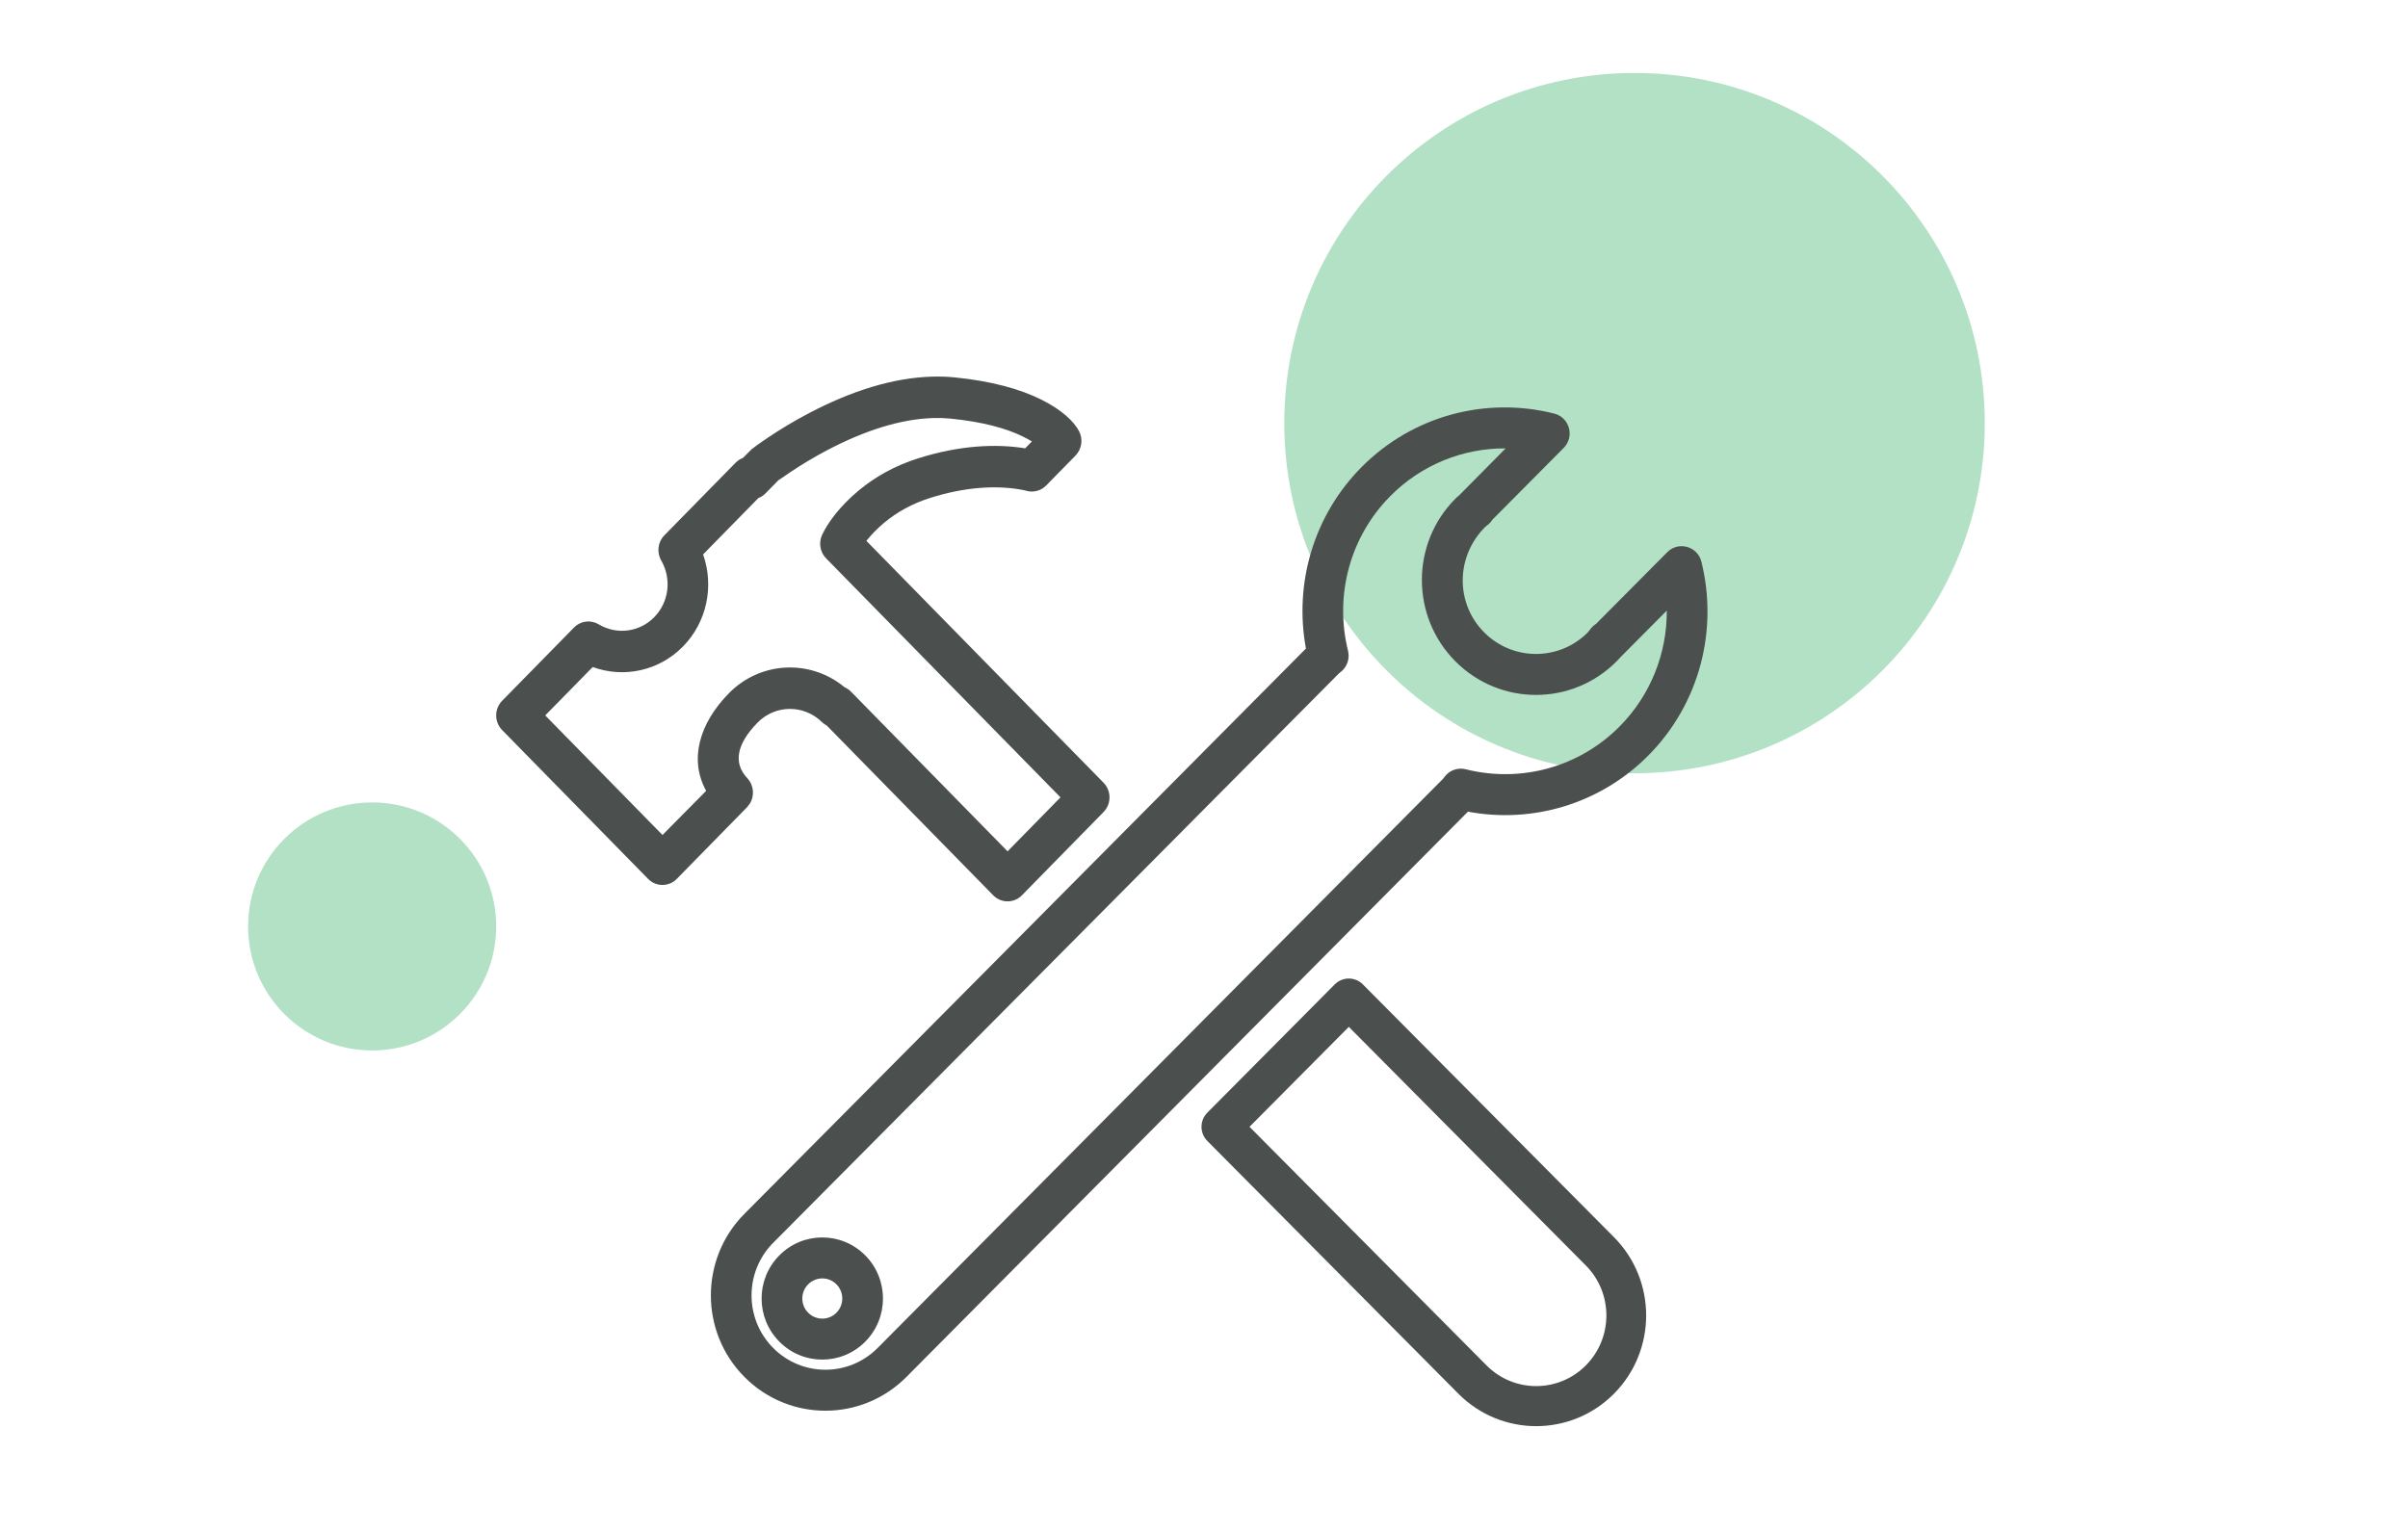 <svg xmlns="http://www.w3.org/2000/svg" width="165" height="105" viewBox="0 0 165 105">
    <g fill="none">
        <circle cx="25.5" cy="63.5" r="8.5" fill="#009B3E" opacity=".3"/>
        <circle cx="112" cy="29" r="24" fill="#009B3E" opacity=".3"/>
        <g fill="#4B4F4D">
            <path d="M23.313 64.977c.535-.538.535-1.41 0-1.949-.534-.538-1.402-.538-1.936.002-.536.538-.536 1.408.002 1.948.532.537 1.4.537 1.934-.001zm1.972 1.986c-1.624 1.635-4.259 1.635-5.877.001-1.629-1.635-1.629-4.287-.003-5.92 1.621-1.637 4.256-1.637 5.88-.001 1.624 1.635 1.624 4.285 0 5.92zm42.71-56.03c-.133.11-.133.11-.223.179-2.045 2.04-2.045 5.247-.08 7.226 1.966 1.98 5.149 1.98 7.114 0 .137-.18.137-.18.23-.295.1-.118.213-.215.335-.29l4.873-4.905c.767-.772 2.077-.406 2.339.653 1.173 4.737-.156 9.775-3.64 13.285-3.28 3.302-7.904 4.68-12.358 3.847L28.11 69.378c-3.068 3.087-8.036 3.087-11.101 0-3.066-3.087-3.066-8.093 0-11.18l38.475-38.745c-.828-4.486.54-9.142 3.821-12.446 3.487-3.508 8.49-4.844 13.193-3.66 1.051.264 1.414 1.583.647 2.355l-4.878 4.912c-.072.116-.163.224-.272.319zm8.783 9.391c-3.054 3.076-8.003 3.076-11.057 0-3.055-3.076-3.055-8.062 0-11.138.087-.088.158-.15.255-.226.02-.025 1.084-1.1 3.193-3.227-2.91-.018-5.757 1.11-7.893 3.26-2.784 2.803-3.844 6.823-2.907 10.614.124.502-.036 1.032-.417 1.38-.13.112-.13.112-.21.174-.02.014-12.94 13.022-38.762 39.023-1.977 1.99-1.977 5.218 0 7.208 1.976 1.99 5.18 1.99 7.158 0l38.717-38.987c.089-.12.089-.12.223-.275.345-.372.864-.526 1.355-.403 3.762.943 7.755-.126 10.537-2.927 2.136-2.15 3.258-5.018 3.241-7.948l-3.099 3.118c-.187.197-.248.267-.334.354zm-11.907 8.064c-.012.013-.023.026-.016.017l.016-.017zm-7.142-7.224l-.028.028c-.007.004.007-.008.028-.028z" transform="translate(34 25)"/>
            <path d="M48.728 53.204c-.532-.536-.532-1.405 0-1.94l8.73-8.792c.533-.536 1.396-.536 1.928 0l17.205 17.325c2.942 2.962 2.942 7.767 0 10.733-2.945 2.961-7.716 2.961-10.658 0L48.728 53.203zm19.133 15.384c1.877 1.89 4.923 1.89 6.802 0 1.878-1.892 1.878-4.96 0-6.85l-16.24-16.355-6.804 6.85 16.242 16.355zM17.503 5.79c.212-.166.59-.442 1.11-.791.857-.576 1.81-1.151 2.835-1.689C24.295 1.817 27.155.888 29.89.814 30.41.8 30.92.817 31.42.867c2.5.252 4.463.786 5.953 1.533 1.417.711 2.22 1.501 2.562 2.148.292.552.194 1.234-.24 1.678l-2.01 2.05c-.36.367-.888.505-1.376.358-.062-.018-.23-.057-.495-.1-1.625-.263-3.695-.159-6.08.594-1.232.39-2.272.971-3.138 1.693-.527.44-.933.872-1.23 1.25l16.252 16.578c.543.554.543 1.453 0 2.008l-5.594 5.707c-.544.555-1.425.555-1.968 0L22.655 24.733c-.122-.063-.237-.144-.34-.246-1.238-1.21-3.194-1.195-4.404.04-1.45 1.48-1.678 2.777-.703 3.814.451.48.515 1.216.153 1.77l-.18.225-4.806 4.904c-.543.554-1.424.554-1.967 0l-10-10.2c-.544-.554-.544-1.453 0-2.008l4.923-5.02c.448-.457 1.141-.547 1.687-.221 1.232.736 2.799.548 3.813-.49 1.015-1.033 1.2-2.63.476-3.887-.32-.557-.232-1.266.217-1.723l4.879-4.975c.147-.15.32-.26.505-.329l.595-.597zm19.204-.532c-.159-.097-.345-.201-.562-.31-1.175-.589-2.816-1.035-5-1.255-.382-.038-.776-.052-1.18-.04-2.253.06-4.737.867-7.245 2.183-.931.488-1.798 1.011-2.576 1.534-.462.31-.786.547-.81.551l-.875.892c-.145.148-.314.256-.494.325L14.177 13c.761 2.16.274 4.628-1.378 6.31-1.65 1.685-4.068 2.184-6.186 1.409L3.36 24.036l8.035 8.196 2.992-3.027c-1.175-2.126-.487-4.603 1.556-6.687 2.165-2.208 5.593-2.35 7.927-.414.16.069.311.17.442.304L35.04 33.352l3.626-3.7-16.06-16.381c-.418-.427-.526-1.075-.27-1.619.381-.81 1.18-1.93 2.5-3.03 1.136-.947 2.492-1.706 4.076-2.207 2.811-.887 5.307-1.014 7.334-.686l.461-.47z" transform="translate(34 25)"/>
        </g>
    </g>
</svg>
